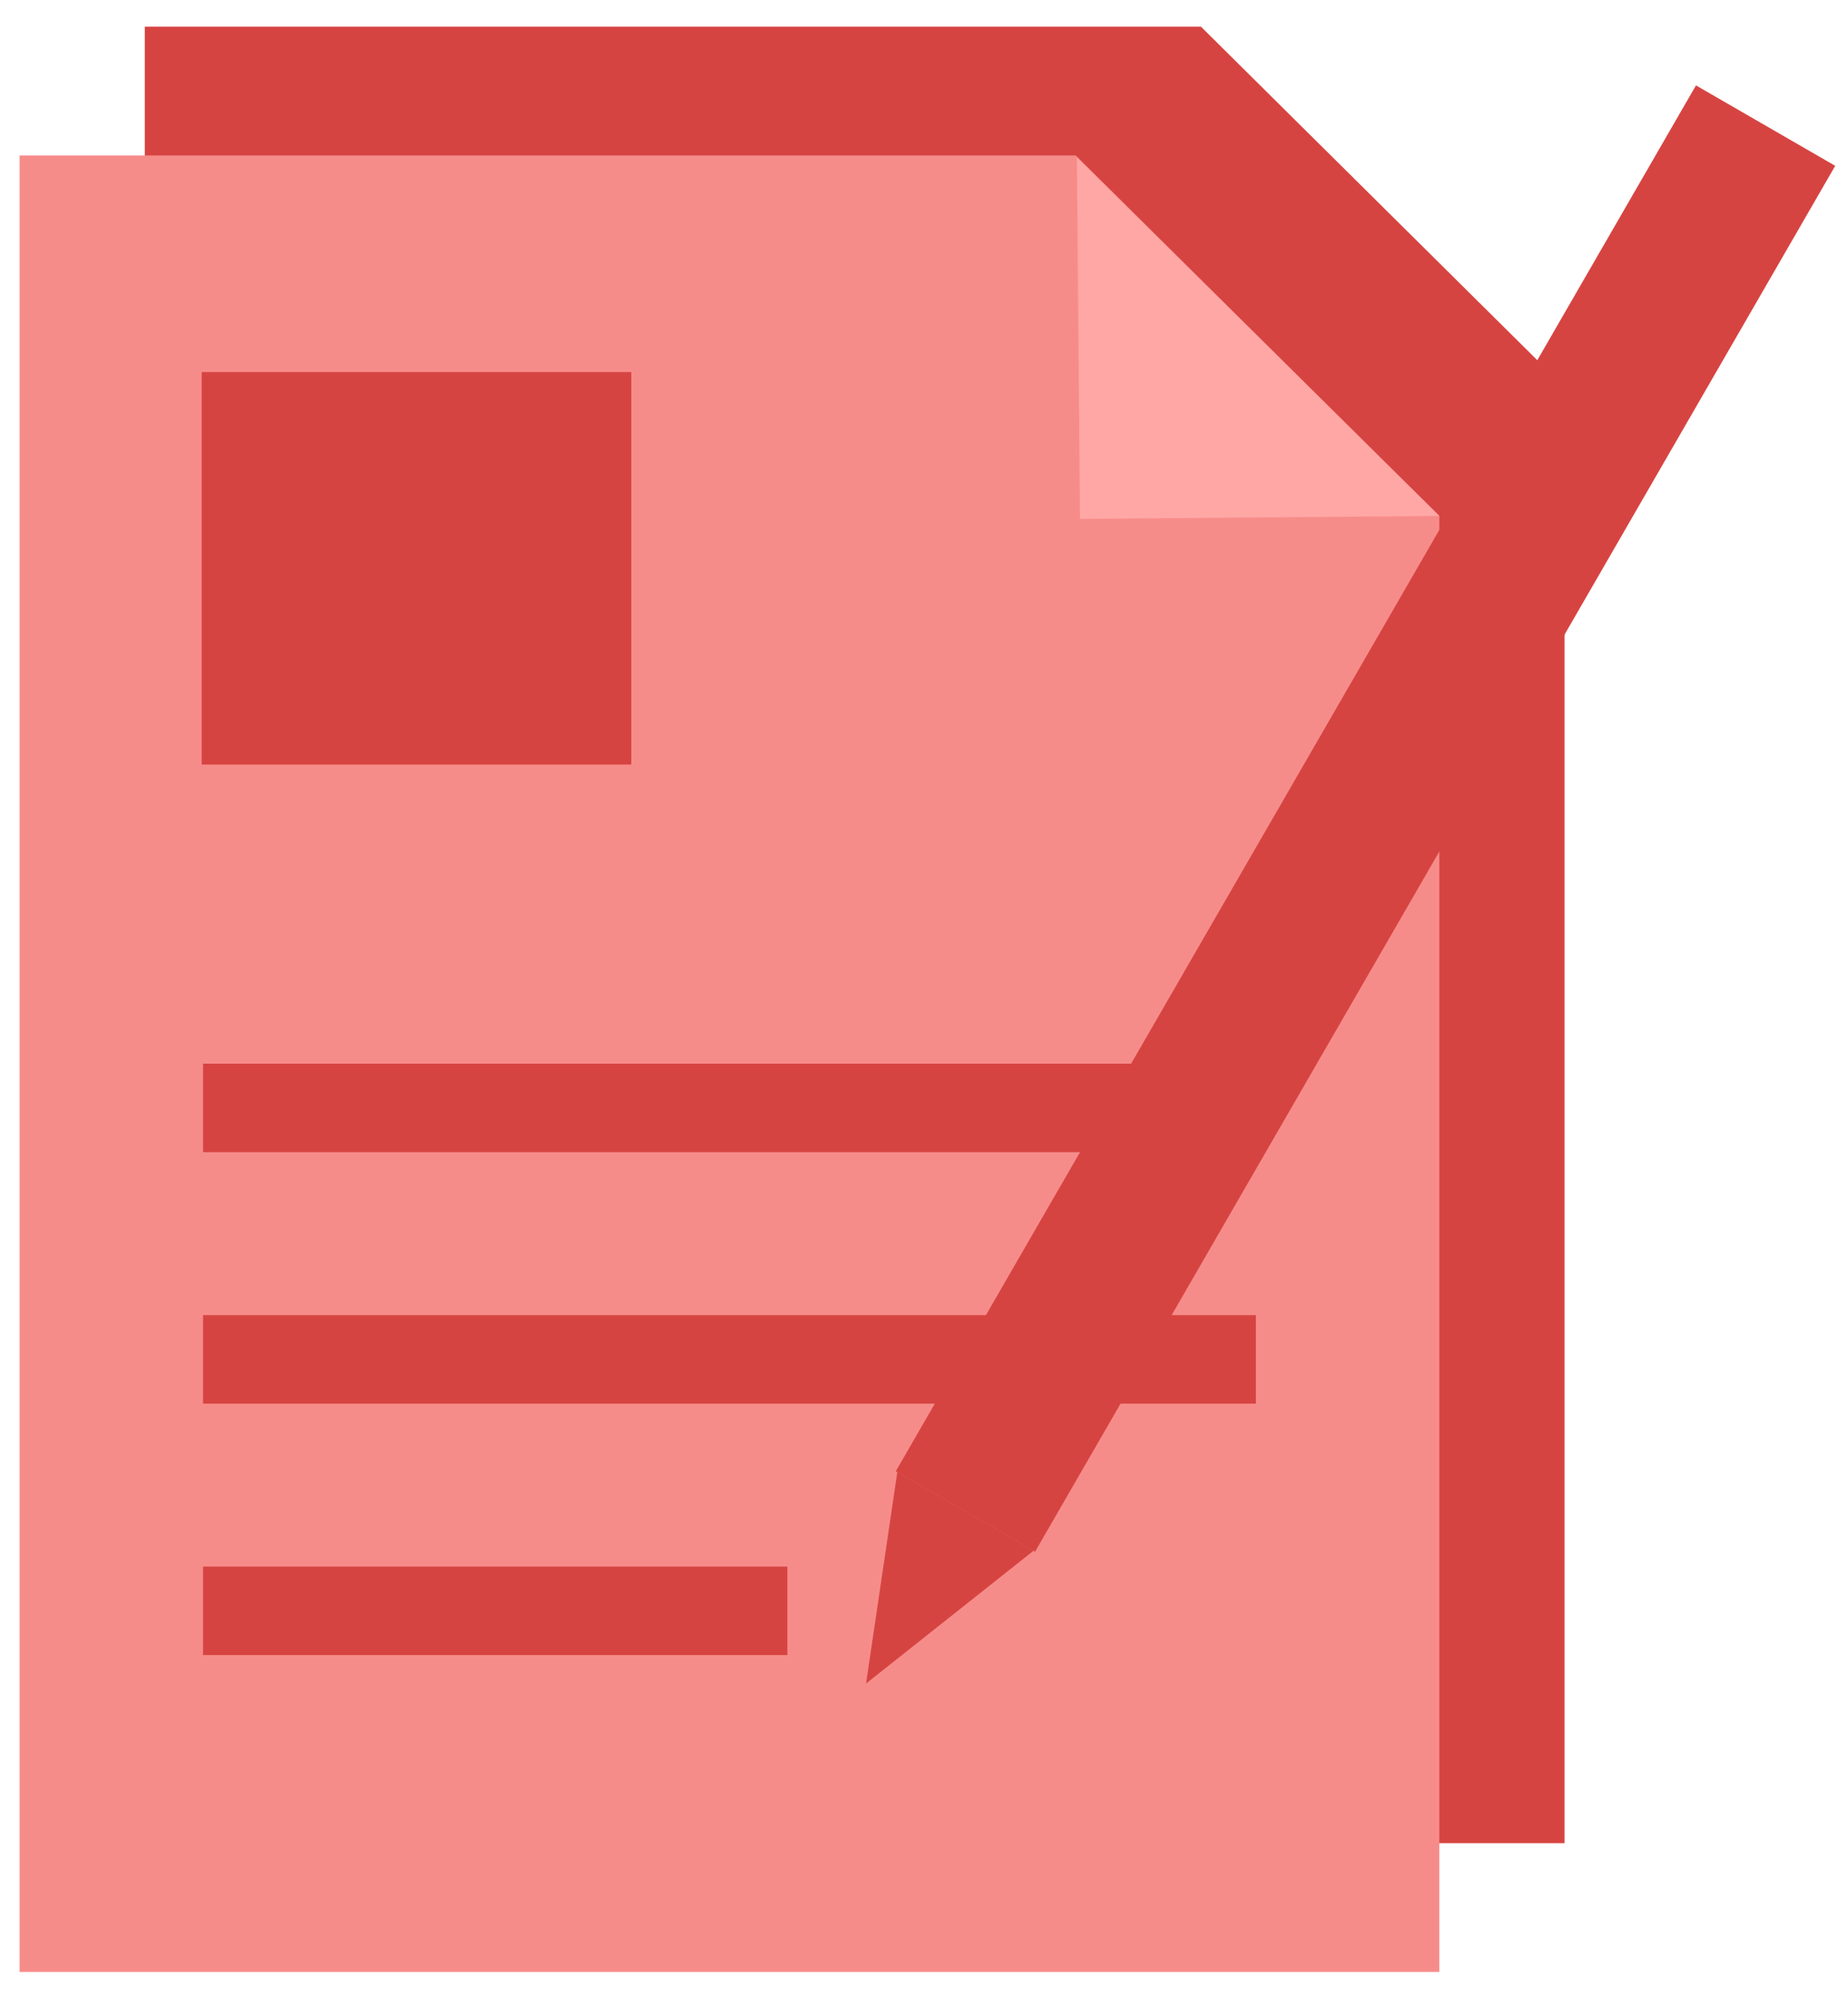 <?xml version="1.0" encoding="UTF-8"?> <svg xmlns="http://www.w3.org/2000/svg" width="37" height="40" viewBox="0 0 37 40" fill="none"> <path d="M2.899 36.904H31.325V7.753L24.046 0.535H2.899V36.904Z" fill="#D64441"></path> <path d="M0.392 39.482H28.818V10.332L21.539 3.113H0.392V39.482Z" fill="#F68C8A"></path> <path d="M17.935 29.458L20.724 31.068L36.744 3.32L33.956 1.71L17.935 29.458Z" fill="#D64441"></path> <path d="M17.34 33.708L20.695 31.048L17.966 29.473L17.34 33.708Z" fill="#D64441"></path> <path d="M21.623 10.39L21.562 3.152L28.818 10.33L21.623 10.39Z" fill="#FFA7A5"></path> <rect x="4.038" y="7.45" width="8.601" height="7.858" fill="#D64441"></rect> <rect x="4.065" y="21.297" width="21.08" height="1.772" fill="#D64441"></rect> <rect x="4.065" y="26.332" width="21.08" height="1.772" fill="#D64441"></rect> <rect x="4.065" y="31.366" width="11.699" height="1.772" fill="#D64441"></rect> </svg> 